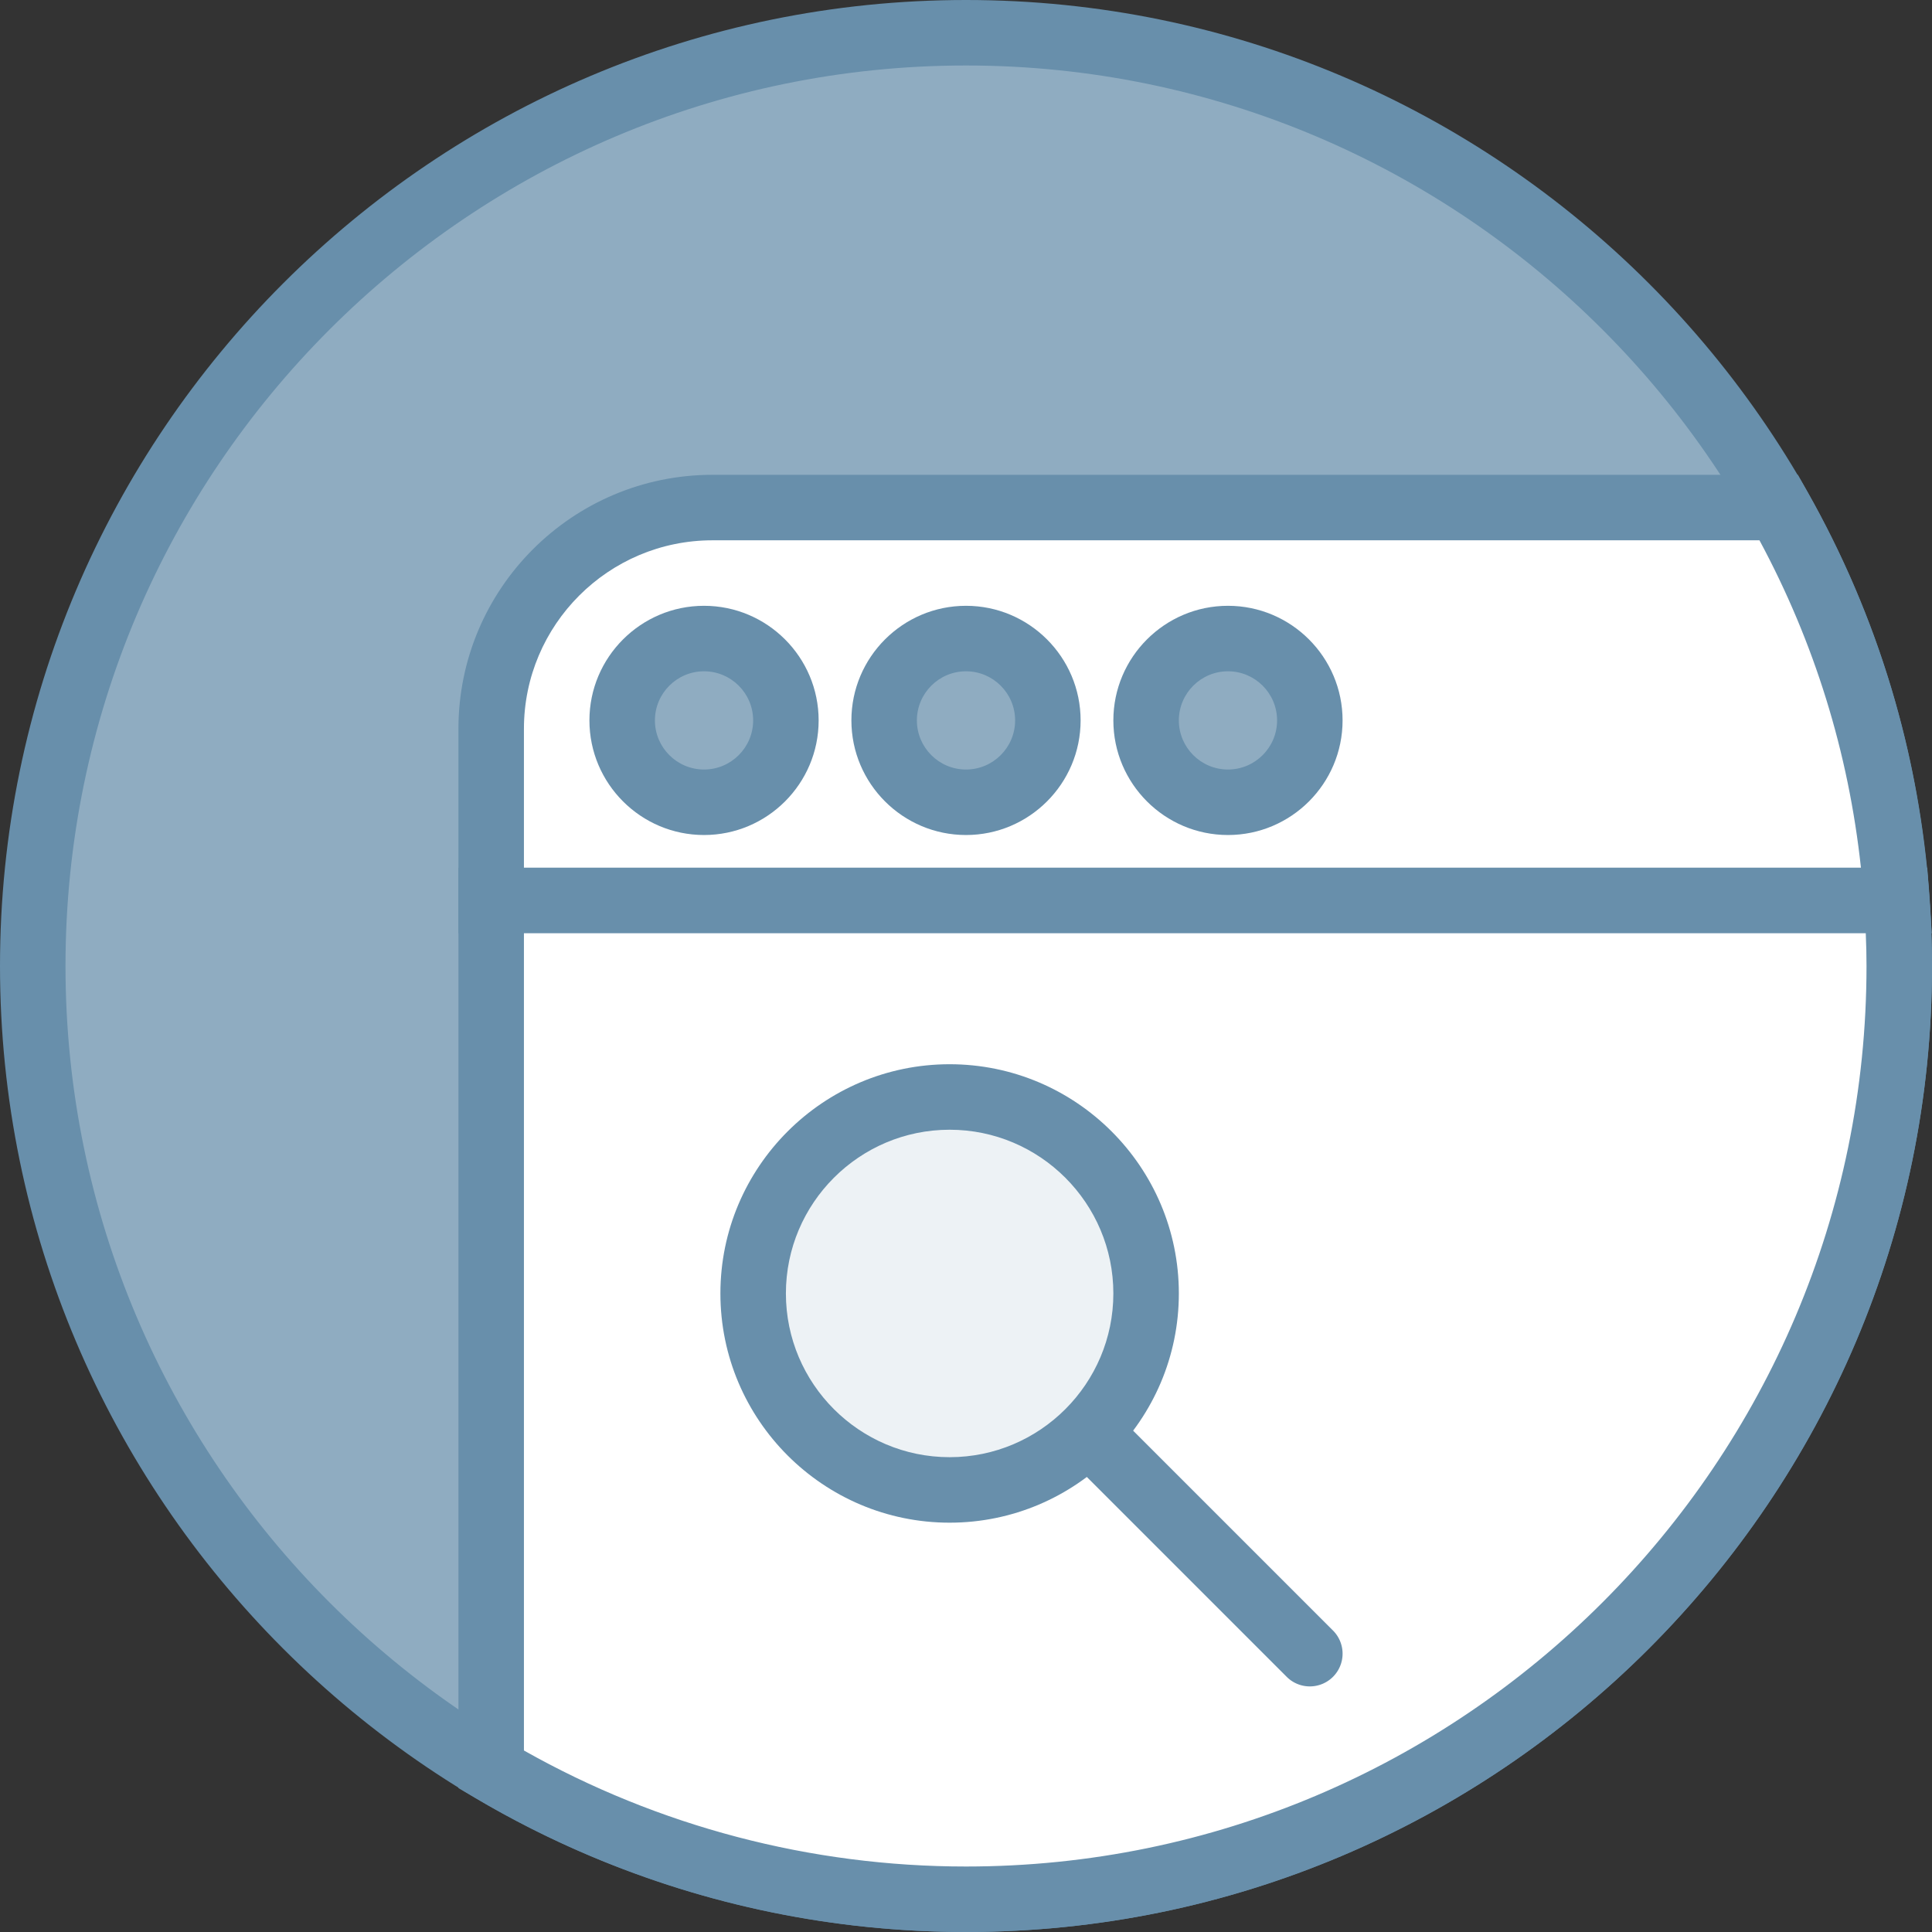 <svg xmlns="http://www.w3.org/2000/svg" viewBox="0 0 402.773 402.773"><rect x="0" y="0" width="402.773" height="402.773" fill="#333333" stroke="none"/><circle cx="201.387" cy="201.387" r="194.56" fill="#8facc1"/><path d="M201.387 402.773C90.341 402.773 0 312.433 0 201.387S90.341 0 201.387 0s201.387 90.341 201.387 201.387-90.341 201.386-201.387 201.386zm0-389.12c-103.516 0-187.733 84.221-187.733 187.733S97.871 389.12 201.387 389.12 389.12 304.899 389.12 201.387 304.903 13.653 201.387 13.653z" fill="#688fab"/><path d="M370.835 105.813H148.528c-25.475 0-46.128 20.652-46.128 46.128v35.792h293.016c-2.057-29.629-10.733-57.42-24.581-81.92z" fill="#fff"/><path d="M402.734 194.56H95.573v-42.621c0-29.199 23.753-52.953 52.953-52.953h226.29l1.959 3.466c14.797 26.18 23.361 54.714 25.45 84.806l.509 7.302zm-293.507-13.653H387.96c-2.594-24.054-9.694-46.973-21.156-68.267H148.526c-21.67 0-39.299 17.626-39.299 39.299v28.968z" fill="#688fab"/><circle cx="146.773" cy="150.187" r="17.067" fill="#8facc1"/><path d="M146.773 174.08c-13.174 0-23.893-10.72-23.893-23.893 0-13.174 10.72-23.893 23.893-23.893 13.174 0 23.893 10.72 23.893 23.893.001 13.173-10.719 23.893-23.893 23.893zm0-34.133c-5.647 0-10.24 4.593-10.24 10.24s4.593 10.24 10.24 10.24 10.24-4.593 10.24-10.24c0-5.648-4.592-10.24-10.24-10.24z" fill="#688fab"/><circle cx="201.387" cy="150.187" r="17.067" fill="#8facc1"/><path d="M201.387 174.08c-13.174 0-23.893-10.72-23.893-23.893 0-13.174 10.72-23.893 23.893-23.893s23.893 10.72 23.893 23.893-10.72 23.893-23.893 23.893zm0-34.133c-5.647 0-10.24 4.593-10.24 10.24s4.593 10.24 10.24 10.24 10.24-4.593 10.24-10.24c0-5.648-4.593-10.24-10.24-10.24z" fill="#688fab"/><circle cx="256" cy="150.187" r="17.067" fill="#8facc1"/><path d="M256 174.08c-13.174 0-23.893-10.72-23.893-23.893 0-13.174 10.72-23.893 23.893-23.893 13.174 0 23.893 10.72 23.893 23.893S269.174 174.08 256 174.08zm0-34.133c-5.647 0-10.24 4.593-10.24 10.24s4.593 10.24 10.24 10.24 10.24-4.593 10.24-10.24c0-5.648-4.593-10.24-10.24-10.24z" fill="#688fab"/><path d="M102.4 368.872c29.005 17.179 62.833 27.075 98.987 27.075 107.452 0 194.56-87.108 194.56-194.56 0-4.594-.217-9.137-.531-13.653H102.4v181.138z" fill="#fff"/><path d="M201.387 402.773c-36.081 0-71.513-9.694-102.467-28.027l-3.347-1.98v-191.86h306.214l.44 6.354c.374 5.373.546 9.859.546 14.126 0 111.047-90.34 201.387-201.386 201.387zm-92.16-37.84c28.044 15.833 59.82 24.187 92.16 24.187 103.516 0 187.733-84.221 187.733-187.733 0-2.167-.049-4.407-.154-6.827h-279.74v170.373z" fill="#688fab"/><circle cx="197.973" cy="269.653" r="40.96" fill="#edf2f5"/><g fill="#688fab"><path d="M197.973 317.44c-26.349 0-47.787-21.439-47.787-47.787s21.437-47.787 47.787-47.787 47.787 21.439 47.787 47.787-21.437 47.787-47.787 47.787zm0-81.92c-18.819 0-34.133 15.314-34.133 34.133s15.314 34.133 34.133 34.133 34.133-15.314 34.133-34.133-15.313-34.133-34.133-34.133z"/><path d="M273.067 351.573a6.803 6.803 0 0 1-4.826-2L223.867 305.2c-2.666-2.666-2.666-6.987 0-9.653s6.987-2.666 9.653 0l44.373 44.373a6.825 6.825 0 0 1-4.826 11.653z"/></g></svg>